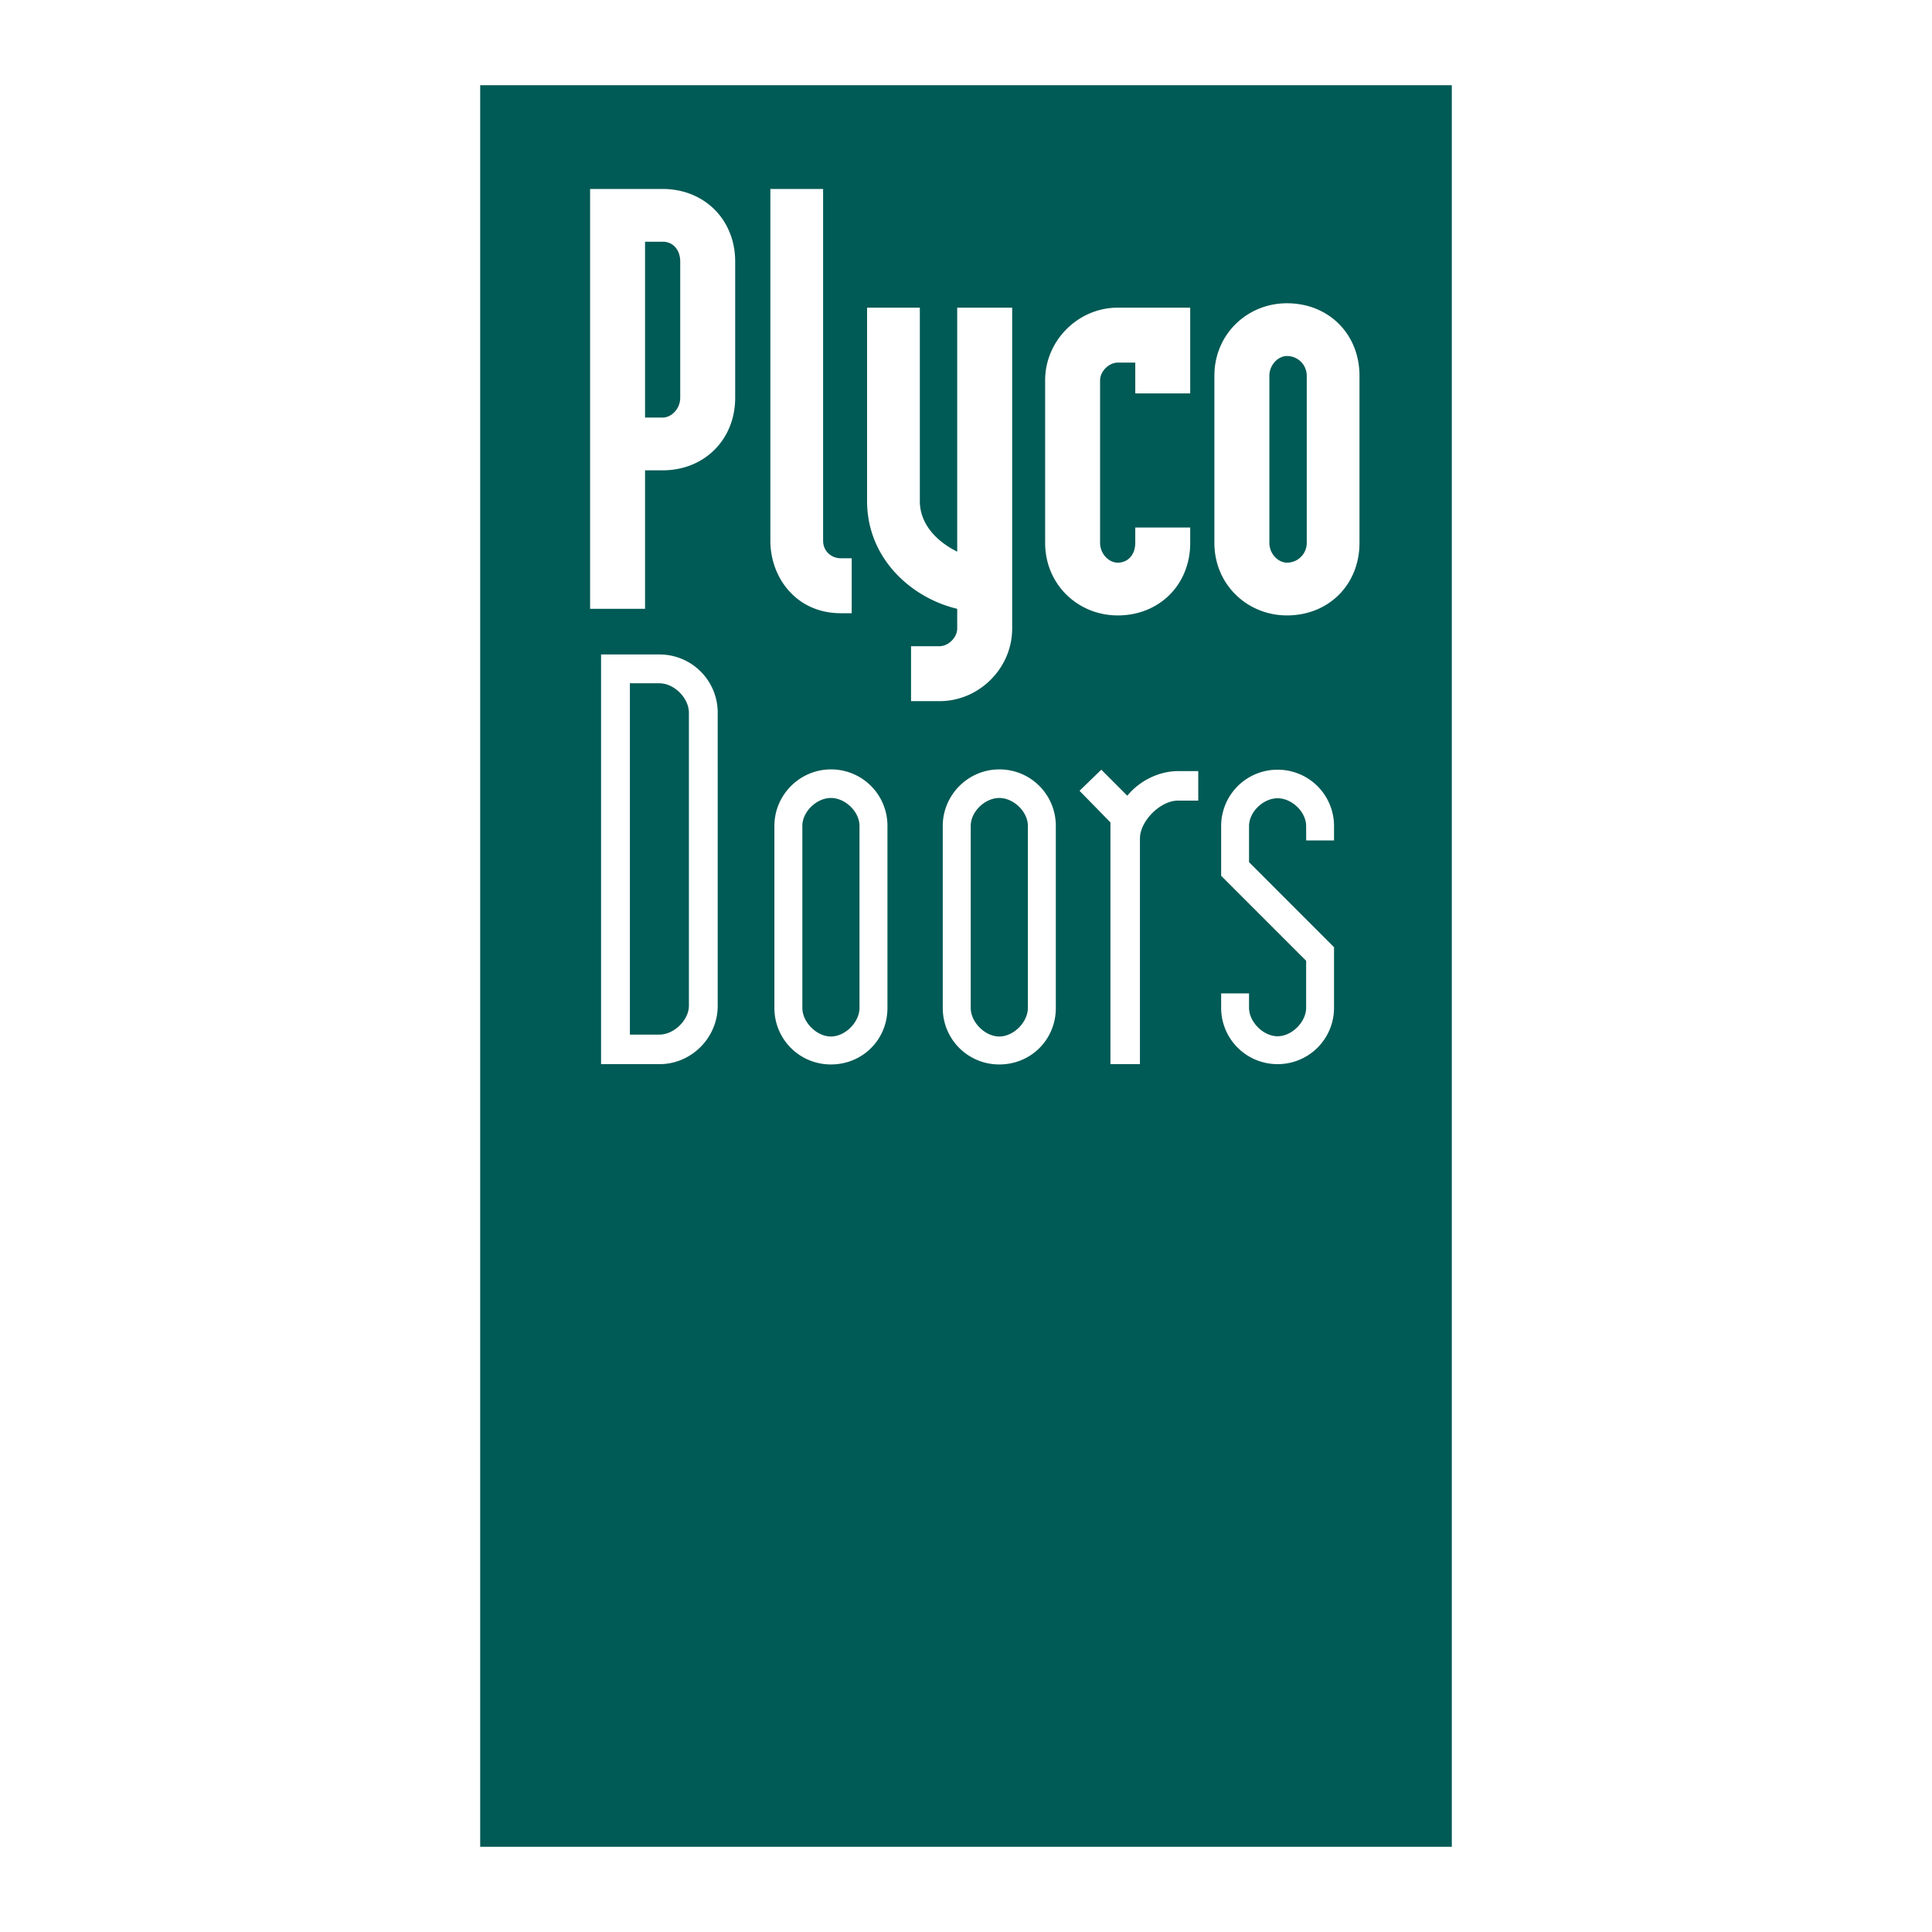 <svg xmlns="http://www.w3.org/2000/svg" width="2500" height="2500" viewBox="0 0 192.756 192.756"><g fill-rule="evenodd" clip-rule="evenodd"><path fill="#fff" d="M0 0h192.756v192.756H0V0z"/><path fill="#005a55" d="M47.909 8.504h96.939v175.748H47.909V8.504z"/><path d="M121.834 99.115v1.424a5.618 5.618 0 0 0 5.631 5.631 5.616 5.616 0 0 0 5.631-5.631V94.5l-8.479-8.481v-3.594c0-1.426 1.424-2.783 2.848-2.783 1.426 0 2.85 1.357 2.85 2.783v1.424h2.781v-1.424a5.616 5.616 0 0 0-5.631-5.631 5.618 5.618 0 0 0-5.631 5.631v4.951l8.48 8.481v4.682c0 1.424-1.424 2.848-2.85 2.848-1.424 0-2.848-1.424-2.848-2.848v-1.424h-2.782zM71.606 71.116a5.804 5.804 0 0 0-5.818-5.82h-5.82v40.875h5.82c3.225 0 5.818-2.665 5.818-5.82V71.116zm-2.874 0v29.234c0 1.401-1.472 2.873-2.944 2.873h-2.944V68.171h2.944c1.472 0 2.944 1.473 2.944 2.945zM109.877 76.793l-2.174 2.105 3.086 3.153v24.119h2.943V83.665c0-1.752 2.033-3.786 3.785-3.786h2.033v-2.944h-2.033c-1.822 0-3.785.912-5.047 2.455l-2.593-2.597zM94.06 82.403v18.157a5.62 5.62 0 0 0 5.639 5.64c3.16 0 5.641-2.479 5.641-5.64V82.403c0-3.099-2.48-5.64-5.641-5.64-3.098.001-5.639 2.542-5.639 5.64zm2.789 0c0-1.426 1.424-2.789 2.85-2.789s2.852 1.363 2.852 2.789v18.157c0 1.426-1.426 2.852-2.852 2.852s-2.85-1.426-2.85-2.852V82.403zM77.261 82.403v18.157a5.62 5.62 0 0 0 5.64 5.64c3.161 0 5.64-2.479 5.64-5.64V82.403a5.62 5.62 0 0 0-5.64-5.64c-3.099.001-5.64 2.542-5.64 5.64zm2.789 0c0-1.426 1.426-2.789 2.851-2.789s2.851 1.363 2.851 2.789v18.157c0 1.426-1.426 2.852-2.851 2.852s-2.851-1.426-2.851-2.852V82.403zM76.859 18.853v35.091c0 3.729 2.632 7.237 7.018 7.237h1.097v-5.483h-1.097c-.877 0-1.755-.657-1.755-1.754V18.853h-5.263zM95.501 62.716c0 .877-.877 1.755-1.755 1.755h-2.851v5.482h2.851c3.947 0 7.238-3.29 7.238-7.237V30.695h-5.483V55.04c-2.193-1.097-3.729-2.852-3.729-5.045v-19.3h-5.264v19.3c0 5.702 4.387 9.65 8.993 10.747v1.974zM118.748 39.249v-8.553h-7.236c-3.949 0-7.238 3.29-7.238 7.238v16.229c0 4.167 3.289 7.238 7.238 7.238 4.166 0 7.236-3.071 7.236-7.238v-1.535h-5.482v1.535c0 1.097-.658 1.974-1.754 1.974-.879 0-1.756-.877-1.756-1.974v-16.23c0-.877.877-1.755 1.756-1.755h1.754v3.07h5.482v.001zM121.16 37.494v16.668c0 4.167 3.291 7.238 7.238 7.238 4.166 0 7.238-3.071 7.238-7.238V37.494c0-4.167-3.072-7.237-7.238-7.237-3.947 0-7.238 3.07-7.238 7.237zm5.485 0c0-1.096.877-1.974 1.754-1.974 1.096 0 1.975.877 1.975 1.974v16.668a1.967 1.967 0 0 1-1.975 1.974c-.877 0-1.754-.877-1.754-1.974V37.494zM64.357 24.116h1.754c1.097 0 1.755.877 1.755 1.974v13.598c0 1.097-.877 1.974-1.755 1.974h-1.754V24.116zm0 22.809h1.754c4.167 0 7.238-3.071 7.238-7.238V26.09c0-4.167-3.07-7.237-7.238-7.237h-7.237v41.89h5.483V46.925z" fill="#fff"/></g></svg>